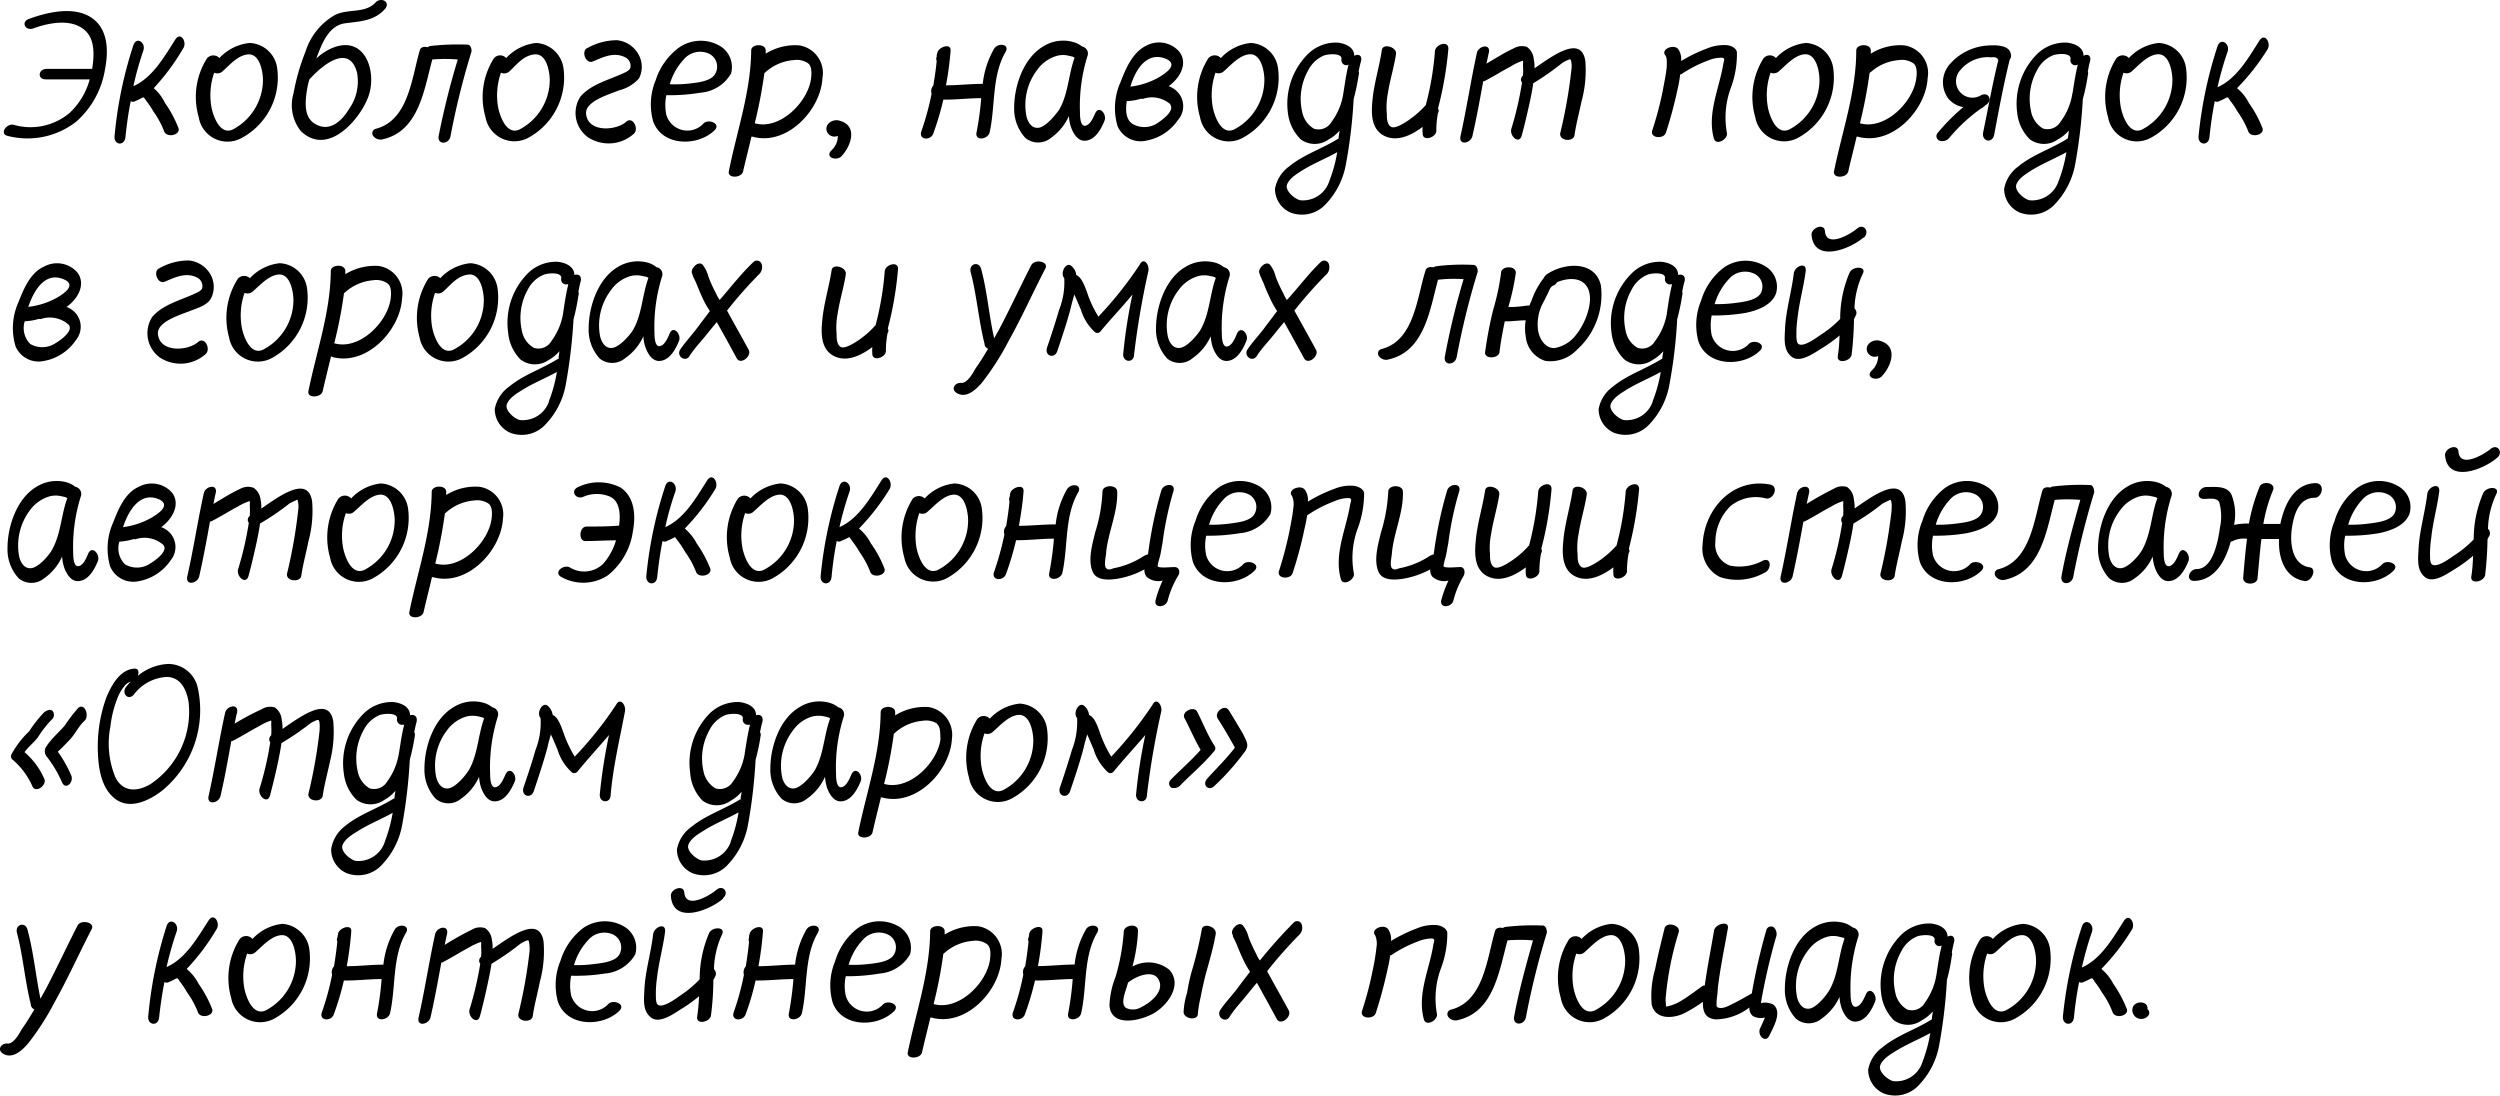<?xml version="1.0" encoding="UTF-8"?> <svg xmlns="http://www.w3.org/2000/svg" viewBox="0 0 210.1 92.07"> <g id="Слой_2" data-name="Слой 2"> <g id="Слой_1-2" data-name="Слой 1"> <path d="M8.83,5.79A7.42,7.42,0,0,1,6.4,10.23,6.66,6.66,0,0,1,.64,11.42c-.72-.17-.09-1.05.48-.94a5.09,5.09,0,0,0,4.74-1A6,6,0,0,0,7.54,6.67c-1.24,0-2.46,0-3.69,0-.74,0-.65-.88.08-.88,1.28,0,2.53,0,3.81,0,.17-1,.26-2.38-.51-3.15-1.1-1.13-3.09-.74-4.41-.26-.68.26-1.1-.53-.39-.79C4.05,1,6.52.4,8,1.73,9.1,2.72,9.1,4.41,8.83,5.79Z"></path> <path d="M12.92,7.41a3.81,3.81,0,0,1,.95,1.25A9.65,9.65,0,0,1,15,10.77c.18.59-1,.85-1.21.26a7.3,7.3,0,0,0-.89-1.65,8.56,8.56,0,0,0-.63-.94,1.38,1.38,0,0,0-.19-.25s0,0,0,0-.06,0-.09,0a4.62,4.62,0,0,1-.63.31.34.34,0,0,1-.37,0c-.21,1-.34,2-.45,3.05-.1.76-1,.64-.91-.13A34.46,34.46,0,0,1,11.21,3.8c.26-.77,1.06-.22.84.44a27.54,27.54,0,0,0-.84,3c1.62-.71,2.62-2.51,3.53-3.93.45-.68,1,.23.66.75A19,19,0,0,1,12.92,7.41Z"></path> <path d="M18.44,4.88A4,4,0,0,1,21,3.61a2.44,2.44,0,0,1,2.3,2.16,5.76,5.76,0,0,1-3,5.83A2.45,2.45,0,0,1,16.7,9.84a6.07,6.07,0,0,1,.69-4.93A.7.7,0,0,1,18.44,4.88ZM18,6.11a5.73,5.73,0,0,0-.21,3c.17.75.71,2.22,1.74,1.79A4.73,4.73,0,0,0,22.1,6.74c0-.68-.25-2.23-1.24-2.17C20,4.63,19.3,5.46,18.7,6A.65.65,0,0,1,18,6.11Z"></path> <path d="M26.78,4.4c-.07.17-.14.35-.2.52a4.45,4.45,0,0,1,1.65-1c2.56-.79,3.44,2.23,2.73,4.19S27.51,13.21,25.27,11a3.48,3.48,0,0,1-.6-3.16,18,18,0,0,1,1-3.49,5.41,5.41,0,0,1,2.41-3.05C29.19.68,30.66,1.19,31.57.2c.49-.49,1.31,0,.75.59-.92,1-2.1,1-3.33,1.17S27.18,3.38,26.78,4.4ZM26,6.68a6.08,6.08,0,0,0-.21.94c-.14.91-.27,2.19.64,2.76,1.21.78,2.27-.17,2.89-1.2A4,4,0,0,0,30,6.08C29.31,3.58,27,5.56,26,6.68Z"></path> <path d="M39.62,4.35a65.12,65.12,0,0,0-1.76,7.1c-.13.69-1.1.75-1,0A65.9,65.9,0,0,1,38.47,5a12.65,12.65,0,0,0-2.14,0c-.69,2.56-1.14,6-4.13,6.7a.78.78,0,0,1-.82-.25.39.39,0,0,1,.17-.62c2.79-.68,3.05-4.32,3.73-6.6.06-.28.39-.34.66-.26a.62.62,0,0,1,.2-.1,20.13,20.13,0,0,1,3.11-.12C39.55,3.72,39.66,4.14,39.62,4.35Z"></path> <path d="M42.54,4.88a4,4,0,0,1,2.52-1.27,2.46,2.46,0,0,1,2.3,2.16,5.76,5.76,0,0,1-3,5.83A2.47,2.47,0,0,1,40.8,9.84a6.07,6.07,0,0,1,.7-4.93A.68.68,0,0,1,42.54,4.88ZM42.1,6.11a5.74,5.74,0,0,0-.22,3c.17.75.71,2.22,1.74,1.79A4.71,4.71,0,0,0,46.2,6.74c0-.68-.25-2.23-1.23-2.17S43.41,5.46,42.81,6A.65.65,0,0,1,42.1,6.11Z"></path> <path d="M53.7,6.59a3.27,3.27,0,0,1-1.67,1c-.72.31-2.82.88-2.78,1.93.11,1.64,2.52,1.48,3.38.71.56-.48,1.08.59.65,1a3.17,3.17,0,0,1-3.86.31,2.52,2.52,0,0,1-.65-3.41c.85-1,2.24-1.37,3.4-1.88.25-.12.68-.25.8-.53a.8.8,0,0,0-.46-.92c-.94-.45-1.81,0-2.7.37-.6.23-1-.93-.43-1.14a5.08,5.08,0,0,1,2.48-.65,2.33,2.33,0,0,1,1.77,1.14A2.12,2.12,0,0,1,53.7,6.59Z"></path> <path d="M61.44,6.17a3.24,3.24,0,0,1-2.58,1.62A15.48,15.48,0,0,1,56,8a4,4,0,0,0,0,1.65,1.84,1.84,0,0,0,3.13.72c.4-.4,1.47,0,.94.56-1.4,1.4-4.43,1.4-5.18-.74a5.28,5.28,0,0,1,.21-3.44A5.49,5.49,0,0,1,57.06,4a3.2,3.2,0,0,1,3.44-.14A2.06,2.06,0,0,1,61.44,6.17ZM59.6,4.52A1.79,1.79,0,0,0,57.46,5a5.12,5.12,0,0,0-1.17,2.08A11.12,11.12,0,0,0,58.11,7c.6-.07,1.68-.2,2-.8A1.21,1.21,0,0,0,59.6,4.52Z"></path> <path d="M69.12,6.56c-.14,2.7-3,5.72-5.86,4.93a.17.17,0,0,0-.11,0c-.23,1-.48,1.94-.7,2.91-.12.57-1.32.62-1.2,0C61.93,11,63.1,7.71,63.13,4.24c0-.57,1.22-.61,1.22,0,0,.1,0,.17,0,.27a4.68,4.68,0,0,1,2.79-.7A2.35,2.35,0,0,1,69.12,6.56ZM67.9,5.31a1.7,1.7,0,0,0-1.19-.26,4,4,0,0,0-2.36,1,.21.21,0,0,1-.11.08,40,40,0,0,1-.81,4.23c2.11.6,4.47-1.78,4.73-3.75C68.21,6.2,68.25,5.57,67.9,5.31Z"></path> <path d="M70.41,11.42a.69.69,0,0,1-.92-.37c-.22-.64.51-1.08,1.06-.91,1.56.41,1,2.11.16,3-.44.42-1.39.08-.85-.49a1.62,1.62,0,0,0,.55-1.17Z"></path> <path d="M84.5,4.38c-1.16,2-.84,4.55-1.33,6.74-.14.61-1.27.76-1.1,0a24.76,24.76,0,0,0,.39-2.87c-1.07,0-2.13.14-3.18.12a24,24,0,0,1-.85,2.86c-.21.6-1.25.55-1-.19a23.73,23.73,0,0,0,.86-3.15.75.75,0,0,1,.15-.71c.11-.69.22-1.38.28-2.08a.34.34,0,0,1,0-.32c0-.11,0-.22.06-.34.07-.48,1.15-.86,1.11-.19a26.88,26.88,0,0,1-.39,2.92c1,0,2-.12,3.09-.12a7.58,7.58,0,0,1,.94-2.93C83.85,3.55,84.91,3.69,84.5,4.38Z"></path> <path d="M92.82,10.15c-.26.65-.75,1.59-1.57,1.67-.62.08-1-.51-1.22-1.07a3.62,3.62,0,0,1-.2-1,4.5,4.5,0,0,1-1.51,1.84,1.69,1.69,0,0,1-2.15,0,3.61,3.61,0,0,1-.94-2.53c0-1.82.77-4.18,2.46-5.17a3.14,3.14,0,0,1,2.6-.33,2,2,0,0,1,.65.35.6.6,0,0,1,.46.77,14.11,14.11,0,0,0-.64,4.74c0,.24,0,1.2.43,1.15s.69-.71.83-1C92.34,8.78,93.05,9.58,92.82,10.15ZM89,9.24c.79-1.34.79-3,1.31-4.39,0,0-.06,0-.09-.07l-.39-.09a1.91,1.91,0,0,0-1,0,3.08,3.08,0,0,0-1.67,1.19,4.87,4.87,0,0,0-.89,3.92c.12.48.43,1,1,.94S88.58,9.81,89,9.24Z"></path> <path d="M99,10.08a4.14,4.14,0,0,1-2.72,1.75,2.11,2.11,0,0,1-2.36-1.23,5.32,5.32,0,0,1,.25-3.7c.43-1.11,1-2.5,2.16-3.06a2.26,2.26,0,0,1,2.8.53c.73,1,0,2.23-.92,2.87a.83.83,0,0,1,.26.12A1.75,1.75,0,0,1,99,10.08Zm-.61-1.29a2.35,2.35,0,0,0-2.28-.5.23.23,0,0,1-.2,0,4.73,4.73,0,0,1-1.22.21c-.09.68-.12,1.5.48,1.91a2,2,0,0,0,2,0C97.5,10.2,98.78,9.35,98.34,8.79ZM95,7.28a6.34,6.34,0,0,0,2.44-.81c.48-.3,1.6-1,.61-1.5C96.4,4.24,95.41,5.86,95,7.28Z"></path> <path d="M102.6,4.88a4,4,0,0,1,2.51-1.27,2.44,2.44,0,0,1,2.3,2.16,5.76,5.76,0,0,1-3,5.83,2.45,2.45,0,0,1-3.56-1.76,6.07,6.07,0,0,1,.69-4.93A.7.7,0,0,1,102.6,4.88Zm-.45,1.23a5.73,5.73,0,0,0-.21,3c.17.75.71,2.22,1.74,1.79a4.73,4.73,0,0,0,2.58-4.17c0-.68-.25-2.23-1.24-2.17-.83.06-1.56.89-2.16,1.42A.65.65,0,0,1,102.15,6.11Z"></path> <path d="M114.37,5.18c-.08.27-.13.54-.19.82a.48.48,0,0,1,0,.33,18.26,18.26,0,0,1-.42,2,41.66,41.66,0,0,1-.65,5.47,6.48,6.48,0,0,1-1.66,3.32,2.71,2.71,0,0,1-3,.74,2.17,2.17,0,0,1-1.3-2,3,3,0,0,1,1.2-1.88c1.22-1,2.73-1.46,4.09-2.31,0,0,0,0,.06-.05,0-.21.06-.43.08-.65a3.09,3.09,0,0,1-.91.74,2,2,0,0,1-2.36,0,3.73,3.73,0,0,1-1.07-2.19,5.91,5.91,0,0,1,1.64-4.94,3.35,3.35,0,0,1,2.51-1c.67.06,1.42.39,1.42,1.11C114.18,4.49,114.51,4.68,114.37,5.18Zm-2.66,10.05a12.08,12.08,0,0,0,.67-2.44c-1,.56-2,.94-3,1.57-.42.27-1,.62-1.21,1.13s.6,1.22,1.1,1.34A2.32,2.32,0,0,0,111.71,15.23Zm1.19-7.42c.13-.79.23-1.59.43-2.38l-.12.05a.43.43,0,0,1-.48-.46c.14-.61-1.12-.48-1.45-.36a2.63,2.63,0,0,0-1.34,1.25,4.89,4.89,0,0,0-.51,3.47,2.11,2.11,0,0,0,1,1.44,1.26,1.26,0,0,0,1.46-.56A5.32,5.32,0,0,0,112.9,7.81Z"></path> <path d="M120.85,9.49a7.41,7.41,0,0,0-.14,1.5c0,.57-1.16.94-1.15.23a2.55,2.55,0,0,1,0-.56c-1,.76-2.24,1.31-3.31.71s-1-2-.91-2.92c.13-1.44.58-2.82.79-4.25.09-.59,1.28-.26,1.19.35-.17,1.11-.51,2.18-.68,3.27a6.17,6.17,0,0,0-.09,1.76c0,.31,0,.85.34,1.07s1.17-.34,1.43-.51a8.13,8.13,0,0,0,1.41-1.21s.06-.07.09-.09a24.63,24.63,0,0,0,.77-4.5c0-.6,1.16-1,1.13-.23a29.8,29.8,0,0,1-.87,5A.34.34,0,0,1,120.85,9.49Z"></path> <path d="M132.92,8.49c-.2.95-.46,1.92-.6,2.88-.09.59-1.3.48-1.2-.17a41.71,41.71,0,0,0,.94-5.34A1.91,1.91,0,0,0,132,5c-.07,0-.16,0-.13,0a3.86,3.86,0,0,0-.54.26A22.16,22.16,0,0,1,128.85,7c-.06.51-.17,1-.26,1.46-.22,1-.45,2-.7,2.92-.2.77-1,.12-.89-.51a28.08,28.08,0,0,0,.91-3.93.42.42,0,0,1,.08-.59,6.62,6.62,0,0,0,0-.89,1.42,1.42,0,0,0,0-.36,4.44,4.44,0,0,0-1,.47c-.77.4-1.49.87-2.26,1.26,0,0,0,0-.08,0-.28,1.54-.56,3.09-.91,4.61-.14.61-1.17.82-1,0,.52-2.33.87-4.69,1.38-7,.14-.6,1.18-.82,1,0-.08.3-.12.61-.2.91.74-.43,1.47-.91,2.28-1.28a1.38,1.38,0,0,1,1.12-.13A1.41,1.41,0,0,1,128.9,5a3,3,0,0,1,.06.74c1.46-1,3.92-2.87,4.27-.62A9.83,9.83,0,0,1,132.92,8.49Z"></path> <path d="M145.46,7.38a7.23,7.23,0,0,0-.34,3.74c.17.56-.89,1.16-1.08.54-.6-2.12.46-4.24.79-6.31.06-.26.17-.46-.11-.5a2.91,2.91,0,0,0-1.19.24,10.64,10.64,0,0,0-2.25,1.16s-.06,0-.08,0A8.82,8.82,0,0,1,141,7.42a36.14,36.14,0,0,1-1,3.74c-.18.55-1.37.47-1.14-.21a28.75,28.75,0,0,0,.88-3.34c.12-.65.26-1.3.33-1.95,0-.31.06-.77-.11-1-.43-.51.71-1,1.08-.53a1.49,1.49,0,0,1,.24,1,13.23,13.23,0,0,1,2.24-1.08,3.63,3.63,0,0,1,1.5-.26c.34,0,.89.19.95.6A8.06,8.06,0,0,1,145.46,7.38Z"></path> <path d="M149.25,4.88a4,4,0,0,1,2.52-1.27,2.46,2.46,0,0,1,2.3,2.16,5.76,5.76,0,0,1-3,5.83,2.46,2.46,0,0,1-3.56-1.76,6.11,6.11,0,0,1,.69-4.93A.69.69,0,0,1,149.25,4.88Zm-.45,1.23a5.73,5.73,0,0,0-.21,3c.17.75.71,2.22,1.74,1.79a4.71,4.71,0,0,0,2.58-4.17c0-.68-.25-2.23-1.24-2.17-.83.06-1.55.89-2.16,1.42A.65.65,0,0,1,148.8,6.11Z"></path> <path d="M162,6.56c-.14,2.7-3,5.72-5.86,4.93a.19.19,0,0,0-.11,0c-.23,1-.48,1.94-.7,2.91-.12.57-1.32.62-1.2,0C154.82,11,156,7.71,156,4.24c0-.57,1.22-.61,1.22,0,0,.1,0,.17,0,.27a4.68,4.68,0,0,1,2.79-.7A2.35,2.35,0,0,1,162,6.56Zm-1.22-1.25a1.7,1.7,0,0,0-1.19-.26,4,4,0,0,0-2.36,1c-.05,0-.09.08-.11.08a40,40,0,0,1-.81,4.23c2.11.6,4.47-1.78,4.73-3.75C161.1,6.2,161.14,5.57,160.79,5.31Z"></path> <path d="M168.9,5c-.52,2.1-.91,4.21-1.31,6.33-.17.77-1.06.55-.93-.19.42-2,.78-4.08,1.28-6.09a.43.43,0,0,1-.09-.23c0,.17,0,.06-.15,0a1.51,1.51,0,0,0-.39,0,2.21,2.21,0,0,0-.57,0,3,3,0,0,0-2,1.08A1.38,1.38,0,0,0,166.49,8c.71-.33,1,.55.33.86h0s0,0,0,0,0,.07-.09.09a.51.51,0,0,1-.22.15,14.17,14.17,0,0,0-2.67,2.46.77.77,0,0,1-.83.27.42.42,0,0,1-.21-.61A17,17,0,0,1,165,9a2.05,2.05,0,0,1-1.28-.74,2.3,2.3,0,0,1,.2-2.93A4.6,4.6,0,0,1,167,3.83c.65-.05,1.92-.09,2,.77A.46.46,0,0,1,168.9,5Z"></path> <path d="M175.64,5.18c-.08.27-.12.54-.18.82a.49.49,0,0,1,0,.33,16.11,16.11,0,0,1-.42,2,43.42,43.42,0,0,1-.64,5.47,6.57,6.57,0,0,1-1.67,3.32,2.71,2.71,0,0,1-3,.74,2.17,2.17,0,0,1-1.3-2,3,3,0,0,1,1.2-1.88c1.22-1,2.74-1.46,4.09-2.31,0,0,0,0,.06-.05a4.62,4.62,0,0,0,.08-.65,3,3,0,0,1-.91.74,2,2,0,0,1-2.36,0,3.66,3.66,0,0,1-1.06-2.19,5.91,5.91,0,0,1,1.63-4.94,3.37,3.37,0,0,1,2.52-1c.66.06,1.42.39,1.42,1.11C175.46,4.49,175.78,4.68,175.64,5.18ZM173,15.23a12.05,12.05,0,0,0,.66-2.44c-1,.56-2,.94-3,1.57-.42.27-1,.62-1.2,1.13s.6,1.22,1.09,1.34A2.34,2.34,0,0,0,173,15.23Zm1.18-7.42c.13-.79.24-1.59.44-2.38a.69.69,0,0,0-.13.05A.42.42,0,0,1,174,5c.13-.61-1.13-.48-1.45-.36a2.61,2.61,0,0,0-1.35,1.25,4.94,4.94,0,0,0-.51,3.47,2.14,2.14,0,0,0,1,1.44,1.27,1.27,0,0,0,1.47-.56A5.3,5.3,0,0,0,174.17,7.81Z"></path> <path d="M178.91,4.88a4,4,0,0,1,2.51-1.27,2.44,2.44,0,0,1,2.3,2.16,5.76,5.76,0,0,1-3,5.83,2.45,2.45,0,0,1-3.56-1.76,6.07,6.07,0,0,1,.69-4.93A.7.7,0,0,1,178.91,4.88Zm-.45,1.23a5.73,5.73,0,0,0-.21,3c.17.75.71,2.22,1.74,1.79a4.73,4.73,0,0,0,2.58-4.17c0-.68-.25-2.23-1.24-2.17-.83.06-1.56.89-2.16,1.42A.65.65,0,0,1,178.46,6.11Z"></path> <path d="M188,7.41a3.85,3.85,0,0,1,1,1.25,9.6,9.6,0,0,1,1.14,2.11c.19.59-1,.85-1.2.26a7.33,7.33,0,0,0-.9-1.65,7.34,7.34,0,0,0-.63-.94,1.3,1.3,0,0,0-.18-.25s0,0,0,0-.07,0-.1,0a4.11,4.11,0,0,1-.63.31.34.34,0,0,1-.37,0c-.2,1-.34,2-.45,3.05-.09.76-1,.64-.91-.13a35,35,0,0,1,1.59-7.53c.26-.77,1.07-.22.85.44a27.61,27.61,0,0,0-.85,3c1.62-.71,2.62-2.51,3.53-3.93.45-.68,1,.23.67.75A18.58,18.58,0,0,1,188,7.41Z"></path> <path d="M6.38,28.58a4.11,4.11,0,0,1-2.71,1.76,2.1,2.1,0,0,1-2.36-1.23,5.29,5.29,0,0,1,.24-3.71c.43-1.11,1-2.49,2.16-3a2.27,2.27,0,0,1,2.81.52c.72,1,0,2.24-.93,2.87a1.29,1.29,0,0,1,.27.13A1.75,1.75,0,0,1,6.38,28.58Zm-.6-1.28a2.36,2.36,0,0,0-2.28-.51.26.26,0,0,1-.21,0A4.68,4.68,0,0,1,2.08,27a1.88,1.88,0,0,0,.47,1.91,2,2,0,0,0,2,0C4.93,28.7,6.21,27.86,5.78,27.3Zm-3.4-1.51A6.47,6.47,0,0,0,4.82,25c.48-.29,1.61-1,.62-1.49C3.83,22.75,2.85,24.37,2.38,25.79Z"></path> <path d="M17.72,25.1c-.34.57-1.1.78-1.67,1-.73.31-2.82.88-2.78,1.93.11,1.63,2.52,1.48,3.38.71.56-.48,1.08.58.65,1a3.17,3.17,0,0,1-3.86.31,2.52,2.52,0,0,1-.65-3.41c.85-1,2.24-1.37,3.4-1.88.25-.13.68-.25.8-.53a.8.8,0,0,0-.46-.92c-.94-.45-1.81,0-2.7.37-.6.23-1-.93-.43-1.14a5,5,0,0,1,2.48-.65A2.35,2.35,0,0,1,17.65,23,2.12,2.12,0,0,1,17.72,25.1Z"></path> <path d="M21,23.38a4,4,0,0,1,2.51-1.26,2.43,2.43,0,0,1,2.3,2.16,5.77,5.77,0,0,1-3,5.83,2.46,2.46,0,0,1-3.56-1.76A6.1,6.1,0,0,1,20,23.41.71.71,0,0,1,21,23.38Zm-.45,1.24a5.73,5.73,0,0,0-.21,3c.17.75.71,2.22,1.74,1.78a4.7,4.7,0,0,0,2.58-4.16c0-.68-.25-2.24-1.24-2.17-.83.06-1.56.89-2.16,1.41A.65.65,0,0,1,20.58,24.62Z"></path> <path d="M33.79,25.06c-.14,2.7-3,5.73-5.87,4.94a.16.16,0,0,0-.1-.05c-.24,1-.48,1.95-.7,2.92-.12.57-1.33.62-1.2,0,.68-3.35,1.85-6.62,1.88-10.09,0-.57,1.22-.62,1.22,0,0,.09,0,.17,0,.26a4.79,4.79,0,0,1,2.8-.69A2.34,2.34,0,0,1,33.79,25.06Zm-1.22-1.24a1.66,1.66,0,0,0-1.19-.27,4,4,0,0,0-2.36,1c-.05.05-.09.08-.11.08a37,37,0,0,1-.82,4.22c2.12.61,4.48-1.77,4.74-3.74C32.88,24.71,32.92,24.08,32.57,23.82Z"></path> <path d="M37,23.38a4,4,0,0,1,2.52-1.26,2.45,2.45,0,0,1,2.3,2.16,5.78,5.78,0,0,1-3,5.83,2.46,2.46,0,0,1-3.56-1.76A6.13,6.13,0,0,1,36,23.41.71.71,0,0,1,37,23.38Zm-.44,1.24a5.73,5.73,0,0,0-.22,3c.17.75.71,2.22,1.74,1.78a4.68,4.68,0,0,0,2.58-4.16c0-.68-.25-2.24-1.23-2.17s-1.56.89-2.16,1.41A.66.66,0,0,1,36.58,24.62Z"></path> <path d="M48.79,23.69c-.08.26-.12.54-.18.82a.47.47,0,0,1,0,.32,17.17,17.17,0,0,1-.41,2,45.29,45.29,0,0,1-.65,5.48,6.49,6.49,0,0,1-1.67,3.32,2.71,2.71,0,0,1-3,.74,2.17,2.17,0,0,1-1.3-2,3,3,0,0,1,1.21-1.88c1.21-1,2.73-1.47,4.08-2.32,0,0,0,0,.07,0,0-.22.06-.43.07-.65a3.29,3.29,0,0,1-.91.74,2,2,0,0,1-2.36-.05A3.69,3.69,0,0,1,42.7,27.9,5.89,5.89,0,0,1,44.33,23a3.37,3.37,0,0,1,2.52-1c.66.06,1.42.39,1.42,1.11C48.61,23,48.93,23.18,48.79,23.69Zm-2.65,10a12,12,0,0,0,.66-2.43c-1,.55-2,.94-3,1.57-.42.26-1,.62-1.2,1.13s.6,1.22,1.09,1.34A2.33,2.33,0,0,0,46.14,33.73Zm1.19-7.42c.12-.78.23-1.58.43-2.37a.24.24,0,0,0-.13,0,.42.42,0,0,1-.47-.47c.14-.6-1.13-.48-1.45-.35a2.61,2.61,0,0,0-1.35,1.25,4.88,4.88,0,0,0-.5,3.47,2.08,2.08,0,0,0,1,1.43,1.25,1.25,0,0,0,1.47-.55A5.46,5.46,0,0,0,47.33,26.31Z"></path> <path d="M57.06,28.66c-.26.65-.76,1.59-1.57,1.67-.62.07-1-.51-1.22-1.07a3.37,3.37,0,0,1-.2-1,4.42,4.42,0,0,1-1.52,1.83,1.68,1.68,0,0,1-2.14.05,3.57,3.57,0,0,1-.94-2.53c0-1.82.77-4.18,2.45-5.17a3.2,3.2,0,0,1,2.61-.34,2.12,2.12,0,0,1,.65.36.59.59,0,0,1,.46.77A14.09,14.09,0,0,0,55,27.93c0,.25,0,1.21.43,1.16s.7-.71.84-1.05C56.58,27.29,57.29,28.09,57.06,28.66Zm-3.87-.91c.78-1.34.78-3,1.31-4.4,0,0-.06,0-.09-.06A3.56,3.56,0,0,0,54,23.2a2,2,0,0,0-1,0,3,3,0,0,0-1.66,1.19,4.9,4.9,0,0,0-.9,3.91c.13.48.43,1,1,.94S52.82,28.32,53.19,27.75Z"></path> <path d="M63.84,23a36.57,36.57,0,0,0-2.74,3.1c.6,1.11,1.22,2.19,1.82,3.3.28.52-.67,1.3-1,.72-.54-1-1.12-2.05-1.68-3.05-.34.4-.65.79-1,1.22s-.94,1.06-1.29,1.63-1.16,0-.77-.57,1-1.23,1.48-1.88c.34-.46.68-.89,1-1.33a7.92,7.92,0,0,1-.42-.69c-.22-.43-.42-.89-.6-1.34-.1-.25-.19-.46-.3-.68s-.13-.26-.12-.29-.14-.22-.06-.45h0c.11-.32.59-.76.9-.43a2.8,2.8,0,0,1,.48,1,11.74,11.74,0,0,0,.63,1.39,3.36,3.36,0,0,0,.31.56c.94-1.08,1.83-2.24,2.88-3.23a.42.42,0,0,1,.64.19A.83.83,0,0,1,63.84,23Z"></path> <path d="M74.59,28a8,8,0,0,0-.14,1.49c0,.57-1.15.94-1.14.23a3.32,3.32,0,0,1,0-.55c-1,.75-2.23,1.31-3.3.71s-1-2-.91-2.92c.13-1.45.57-2.82.79-4.26.09-.58,1.28-.26,1.19.36-.17,1.11-.51,2.17-.68,3.27a6.17,6.17,0,0,0-.09,1.76c0,.31,0,.85.33,1.06s1.18-.34,1.44-.51a7.65,7.65,0,0,0,1.4-1.2.17.17,0,0,1,.1-.09,25.47,25.47,0,0,0,.77-4.51c0-.6,1.15-.95,1.12-.23a28.92,28.92,0,0,1-.86,5A.33.33,0,0,1,74.59,28Z"></path> <path d="M87.86,22.55c-1.07,2.07-2,4.15-3.13,6.17a22.19,22.19,0,0,1-2.2,3.43c-.47.55-1.29,1.37-2.11.89-.57-.35-.14-.91.36-.86s1-.84,1.2-1.21c.39-.54.72-1.09,1.06-1.66a.46.46,0,0,1-.3-.42c-.5-2-.64-4-1.16-6-.2-.71.69-1,.88-.27.51,1.89.65,3.88,1.09,5.81l.43-.77c.93-1.77,1.78-3.61,2.69-5.38C87,21.72,88.15,22,87.86,22.55Z"></path> <path d="M96.51,22.78a69.16,69.16,0,0,0-1.2,7c0,.77-1,.7-.91-.08a43.87,43.87,0,0,1,.77-4.95c-.85,1.05-1.78,2-2.66,3.07a.34.34,0,0,1-.54.05,4.2,4.2,0,0,1-1.14-1.87c-.18-.41-.34-.8-.52-1.2a.24.24,0,0,1,0-.12c-.12.43-.25.84-.31,1.15-.32,1.22-.72,2.42-1.14,3.66-.23.72-1.11.43-.86-.3.34-1,.69-2.06,1-3.13a6.26,6.26,0,0,0,.44-2.68c-.39-.43.17-1.47.63-1a1.11,1.11,0,0,1,.38.74c.48.17.78,1.12.92,1.49a9.45,9.45,0,0,0,.94,2,31.87,31.87,0,0,0,3.48-4.38C96.11,21.58,96.62,22.24,96.51,22.78Z"></path> <path d="M104.74,28.66c-.26.65-.75,1.59-1.57,1.67-.62.07-1-.51-1.22-1.07a3.69,3.69,0,0,1-.2-1,4.47,4.47,0,0,1-1.51,1.83,1.68,1.68,0,0,1-2.14.05,3.62,3.62,0,0,1-.95-2.53c0-1.82.78-4.18,2.46-5.17a3.18,3.18,0,0,1,2.6-.34,2,2,0,0,1,.65.36.6.6,0,0,1,.47.77,14.09,14.09,0,0,0-.65,4.73c0,.25,0,1.21.43,1.16s.69-.71.83-1.05C104.27,27.29,105,28.09,104.74,28.66Zm-3.87-.91c.79-1.34.79-3,1.31-4.4,0,0-.06,0-.09-.06a3.42,3.42,0,0,0-.38-.09,2,2,0,0,0-1,0,3.08,3.08,0,0,0-1.67,1.19,4.86,4.86,0,0,0-.89,3.91c.12.48.43,1,1,.94S100.5,28.32,100.87,27.75Z"></path> <path d="M111.53,23a36.69,36.69,0,0,0-2.75,3.1c.61,1.11,1.22,2.19,1.82,3.3.28.52-.66,1.3-1,.72-.54-1-1.13-2.05-1.68-3.05-.34.4-.65.79-1,1.22s-.94,1.06-1.3,1.63-1.15,0-.77-.57,1-1.23,1.48-1.88c.34-.46.68-.89,1-1.33a7.84,7.84,0,0,1-.41-.69c-.22-.43-.42-.89-.61-1.34a6,6,0,0,0-.29-.68c0-.08-.14-.26-.12-.29s-.14-.22-.06-.45h0c.11-.32.59-.76.9-.43a2.62,2.62,0,0,1,.47,1,11.78,11.78,0,0,0,.64,1.39,3.32,3.32,0,0,0,.3.56c1-1.08,1.84-2.24,2.89-3.23a.41.41,0,0,1,.63.19A.85.85,0,0,1,111.53,23Z"></path> <path d="M124.18,22.86A65.53,65.53,0,0,0,122.42,30c-.13.7-1.1.76-1,0A62.57,62.57,0,0,1,123,23.46a11.78,11.78,0,0,0-2.15.05c-.69,2.56-1.14,6-4.13,6.69a.74.74,0,0,1-.82-.25.38.38,0,0,1,.17-.61c2.79-.68,3-4.32,3.73-6.6.06-.28.39-.34.67-.27a.61.61,0,0,1,.2-.09,17.76,17.76,0,0,1,3.1-.12C124.11,22.23,124.22,22.64,124.18,22.86Z"></path> <path d="M132.52,29.4a3.08,3.08,0,0,1-2.65.93,2.38,2.38,0,0,1-1.65-2.09,3.89,3.89,0,0,1,0-1.32c-.51,0-1,.07-1.5.09a.9.9,0,0,0-.26,0c-.17.83-.34,1.7-.44,2.58-.08.57-1.29.61-1.21,0a33.72,33.72,0,0,1,.67-3.53,20.32,20.32,0,0,0,.67-3.13c0-.59,1.25-.65,1.24,0a20,20,0,0,1-.63,2.87.71.71,0,0,1,.21,0c.48,0,.94-.06,1.39-.12h.17l.22-.52a6.34,6.34,0,0,1,1-1.81.75.75,0,0,1,.33-.35c1.42-.93,4-1.11,4.46,1A6.22,6.22,0,0,1,132.52,29.4Zm1-5c-.43-1.16-1.72-1.08-2.67-.68a.63.63,0,0,1-.33.29c-.23.09-.33.42-.43.63s-.35.7-.51,1a3.87,3.87,0,0,0-.31,2.2c.13.65.59,1.45,1.38,1.41a2.88,2.88,0,0,0,1.8-1.11C133.17,27.27,133.91,25.51,133.51,24.39Z"></path> <path d="M141.56,23.69c-.08.26-.13.54-.19.82a.46.46,0,0,1,0,.32,17.28,17.28,0,0,1-.42,2,41.61,41.61,0,0,1-.65,5.48,6.48,6.48,0,0,1-1.66,3.32,2.73,2.73,0,0,1-3,.74,2.16,2.16,0,0,1-1.29-2,3,3,0,0,1,1.2-1.88c1.22-1,2.73-1.47,4.09-2.32,0,0,.05,0,.06,0,0-.22.06-.43.08-.65a3.44,3.44,0,0,1-.91.74,2,2,0,0,1-2.36-.05,3.7,3.7,0,0,1-1.07-2.19A5.89,5.89,0,0,1,137.1,23a3.35,3.35,0,0,1,2.51-1c.67.06,1.42.39,1.42,1.11C141.37,23,141.7,23.18,141.56,23.69Zm-2.66,10a12,12,0,0,0,.67-2.43c-1,.55-2,.94-3,1.57-.41.26-1,.62-1.2,1.13s.6,1.22,1.1,1.34A2.31,2.31,0,0,0,138.9,33.73Zm1.19-7.42c.12-.78.23-1.58.43-2.37a.24.24,0,0,0-.12,0,.43.43,0,0,1-.48-.47c.14-.6-1.12-.48-1.45-.35a2.63,2.63,0,0,0-1.34,1.25,4.83,4.83,0,0,0-.51,3.47,2.06,2.06,0,0,0,1,1.43,1.24,1.24,0,0,0,1.46-.55A5.36,5.36,0,0,0,140.09,26.31Z"></path> <path d="M149.25,24.68c-.38,1-1.59,1.42-2.57,1.62a15.66,15.66,0,0,1-2.83.21,4.22,4.22,0,0,0,0,1.66,1.85,1.85,0,0,0,3.14.72c.4-.4,1.46,0,.94.56-1.41,1.4-4.43,1.4-5.19-.75a5.26,5.26,0,0,1,.22-3.43,5.41,5.41,0,0,1,1.91-2.78,3.18,3.18,0,0,1,3.44-.14A2,2,0,0,1,149.25,24.68ZM147.42,23a1.8,1.8,0,0,0-2.15.48,5.17,5.17,0,0,0-1.17,2.08,12.19,12.19,0,0,0,1.82-.11c.6-.08,1.68-.2,2.05-.8A1.19,1.19,0,0,0,147.42,23Z"></path> <path d="M156.55,23a7.32,7.32,0,0,0-.7,2.92.5.5,0,0,1,.06.68c0,.06-.06.14-.1.21a28.47,28.47,0,0,1-.2,3c-.1.57-1.27.81-1.16.1s.12-1.14.15-1.72a12,12,0,0,1-1.46,1.06c-.59.35-1.84,1.3-2.56.74s-.6-1.51-.57-2.27c.06-1.6.55-3.14.74-4.75.09-.63,1.11-1,1-.17-.17,1.31-.54,2.59-.68,3.89a9.05,9.05,0,0,0-.1,1.48c0,.18,0,.57.14.71.39.38,1.59-.53,1.9-.74a8.81,8.81,0,0,0,1.64-1.34,9.77,9.77,0,0,1,.8-3.91C155.73,22.35,156.89,22.35,156.55,23Zm.07-3.05c-1.15,1-4.19,2.19-4.38-.23,0-.59,1.08-1,1.13-.28.12,1.42,2.14.25,2.7-.23S157.18,19.48,156.62,20Z"></path> <path d="M157.84,29.92a.68.68,0,0,1-.92-.37c-.22-.63.51-1.08,1.06-.91,1.56.42,1,2.12.15,3-.43.42-1.38.08-.84-.49a1.68,1.68,0,0,0,.55-1.18Z"></path> <path d="M8.22,47.17c-.27.65-.76,1.59-1.58,1.66-.61.08-1-.51-1.22-1.06a3.69,3.69,0,0,1-.2-1,4.4,4.4,0,0,1-1.51,1.83,1.68,1.68,0,0,1-2.14,0,3.58,3.58,0,0,1-.94-2.53c0-1.82.77-4.18,2.45-5.17a3.2,3.2,0,0,1,2.61-.34,2.27,2.27,0,0,1,.64.35.61.61,0,0,1,.47.78,14.09,14.09,0,0,0-.65,4.73c0,.25,0,1.21.43,1.16s.69-.71.83-1.05C7.74,45.79,8.45,46.6,8.22,47.17Zm-3.88-.91c.79-1.35.79-3,1.32-4.4,0,0-.07,0-.1-.06a3.42,3.42,0,0,0-.38-.09,2,2,0,0,0-1,0,3.11,3.11,0,0,0-1.67,1.18,4.92,4.92,0,0,0-.89,3.92c.12.48.43,1,1,.94S4,46.83,4.34,46.26Z"></path> <path d="M14.34,47.09a4.13,4.13,0,0,1-2.72,1.76,2.11,2.11,0,0,1-2.36-1.24,5.33,5.33,0,0,1,.25-3.7c.43-1.11,1-2.5,2.16-3a2.27,2.27,0,0,1,2.81.52c.72,1-.05,2.24-.93,2.87a1.14,1.14,0,0,1,.26.12A1.75,1.75,0,0,1,14.34,47.09Zm-.6-1.28a2.37,2.37,0,0,0-2.29-.51.23.23,0,0,1-.2,0,5.13,5.13,0,0,1-1.22.22,1.9,1.9,0,0,0,.48,1.91,2,2,0,0,0,2,0C12.89,47.21,14.17,46.37,13.74,45.81Zm-3.4-1.51a6.47,6.47,0,0,0,2.44-.82c.48-.29,1.6-1,.62-1.5C11.79,41.26,10.81,42.88,10.34,44.3Z"></path> <path d="M25.92,45.5c-.2,1-.46,1.93-.6,2.89-.09.58-1.3.47-1.2-.17a42,42,0,0,0,.94-5.34A2,2,0,0,0,25,42c-.07,0-.16.05-.13.05a5.44,5.44,0,0,0-.54.26A20.87,20.87,0,0,1,21.85,44c-.06.51-.17,1-.26,1.47-.22,1-.45,2-.7,2.92-.2.77-1,.12-.89-.51a28.22,28.22,0,0,0,.91-3.94.41.41,0,0,1,.08-.58,6.82,6.82,0,0,0,0-.9,1.38,1.38,0,0,0,0-.35,4.41,4.41,0,0,0-1,.46c-.77.4-1.49.88-2.27,1.26,0,0,0,0-.07,0-.28,1.54-.56,3.08-.91,4.61-.14.6-1.17.82-1,0,.53-2.33.88-4.69,1.39-7,.14-.6,1.18-.81,1,0-.08.29-.12.6-.2.91.74-.43,1.47-.91,2.28-1.28A1.33,1.33,0,0,1,21.32,41,1.39,1.39,0,0,1,21.9,42a3,3,0,0,1,.06.74c1.46-1,3.92-2.86,4.27-.61A9.78,9.78,0,0,1,25.92,45.5Z"></path> <path d="M29.51,41.89A4,4,0,0,1,32,40.63a2.44,2.44,0,0,1,2.3,2.16,5.78,5.78,0,0,1-3,5.83,2.46,2.46,0,0,1-3.56-1.76,6.13,6.13,0,0,1,.69-4.94A.7.7,0,0,1,29.51,41.89Zm-.44,1.23a5.64,5.64,0,0,0-.22,3c.17.76.71,2.22,1.74,1.79a4.69,4.69,0,0,0,2.58-4.16c0-.68-.25-2.24-1.24-2.18-.83.06-1.55.9-2.16,1.42A.62.62,0,0,1,29.07,43.12Z"></path> <path d="M42.27,43.57c-.14,2.7-3,5.73-5.86,4.94a.18.18,0,0,0-.11,0c-.23,1-.48,1.95-.7,2.92-.12.57-1.32.62-1.2,0,.68-3.35,1.85-6.62,1.88-10.09,0-.57,1.22-.62,1.22,0,0,.09,0,.17,0,.26a4.6,4.6,0,0,1,2.79-.69A2.34,2.34,0,0,1,42.27,43.57Zm-1.22-1.25a1.7,1.7,0,0,0-1.19-.26,4,4,0,0,0-2.36,1,.24.24,0,0,1-.11.07,39.48,39.48,0,0,1-.81,4.23c2.11.6,4.47-1.77,4.73-3.75C41.36,43.22,41.4,42.58,41.05,42.32Z"></path> <path d="M53.19,44.64a5.74,5.74,0,0,1-2.13,3.73,3.77,3.77,0,0,1-3.94.09c-.61-.41.3-1.08.81-.75a2.28,2.28,0,0,0,2.79-.36,5.28,5.28,0,0,0,1.05-1.94c-.87,0-1.7.06-2.58.06-.6,0-.52-1.22.11-1.22.91,0,1.82,0,2.73-.08.11-.83.11-2-.74-2.42a2.85,2.85,0,0,0-2.27,0c-.62.28-1.14-.51-.43-.82a4,4,0,0,1,3.59.06C53.36,41.81,53.43,43.36,53.19,44.64Z"></path> <path d="M57.55,44.42a4.11,4.11,0,0,1,1,1.25,10.29,10.29,0,0,1,1.14,2.11c.18.59-1,.85-1.2.27a7.33,7.33,0,0,0-.9-1.65,7.45,7.45,0,0,0-.63-.95,1.8,1.8,0,0,0-.19-.24s0,0,0-.05h-.09a6.19,6.19,0,0,1-.63.3.32.32,0,0,1-.37,0c-.2,1-.34,2-.45,3.06-.09.75-1,.63-.91-.14a34.46,34.46,0,0,1,1.59-7.53c.26-.77,1.06-.21.85.45a25,25,0,0,0-.85,3c1.62-.71,2.62-2.52,3.53-3.94.45-.68,1,.23.66.76A18.46,18.46,0,0,1,57.55,44.42Z"></path> <path d="M63.07,41.89a4,4,0,0,1,2.52-1.26,2.44,2.44,0,0,1,2.3,2.16,5.78,5.78,0,0,1-3,5.83,2.46,2.46,0,0,1-3.56-1.76A6.13,6.13,0,0,1,62,41.92.7.7,0,0,1,63.07,41.89Zm-.45,1.23a5.74,5.74,0,0,0-.21,3c.17.76.71,2.22,1.74,1.79a4.69,4.69,0,0,0,2.58-4.16c0-.68-.25-2.24-1.24-2.18-.83.06-1.55.9-2.16,1.42A.63.63,0,0,1,62.62,43.12Z"></path> <path d="M72.19,44.42a3.92,3.92,0,0,1,1,1.25,9.41,9.41,0,0,1,1.14,2.11c.19.59-1,.85-1.2.27a7.3,7.3,0,0,0-.89-1.65,7.52,7.52,0,0,0-.64-.95,1.15,1.15,0,0,0-.18-.24s0,0,0-.05h-.09a6.39,6.39,0,0,1-.64.3.33.33,0,0,1-.37,0c-.2,1-.34,2-.44,3.06-.1.75-1,.63-.91-.14a35,35,0,0,1,1.58-7.53c.27-.77,1.07-.21.85.45a27,27,0,0,0-.85,3c1.62-.71,2.63-2.52,3.54-3.94.44-.68,1,.23.66.76A18.94,18.94,0,0,1,72.19,44.42Z"></path> <path d="M77.71,41.89a3.94,3.94,0,0,1,2.51-1.26,2.42,2.42,0,0,1,2.3,2.16,5.77,5.77,0,0,1-3,5.83A2.47,2.47,0,0,1,76,46.86a6.13,6.13,0,0,1,.7-4.94A.7.7,0,0,1,77.71,41.89Zm-.45,1.23a5.85,5.85,0,0,0-.22,3c.17.76.71,2.22,1.75,1.79a4.68,4.68,0,0,0,2.57-4.16c0-.68-.24-2.24-1.23-2.18-.83.06-1.56.9-2.16,1.42A.63.63,0,0,1,77.26,43.12Z"></path> <path d="M90.6,41.4c-1.15,2-.83,4.55-1.32,6.74-.14.6-1.27.75-1.1,0a24.47,24.47,0,0,0,.39-2.87c-1.07,0-2.13.14-3.18.13a23.88,23.88,0,0,1-.85,2.85c-.22.6-1.25.56-1-.18a24.2,24.2,0,0,0,.87-3.15.72.72,0,0,1,.15-.71c.11-.7.22-1.39.28-2.08a.39.39,0,0,1,0-.33,3,3,0,0,0,.06-.34c.08-.47,1.16-.86,1.12-.18-.07,1-.22,1.94-.39,2.91,1,0,2-.12,3.09-.12a7.47,7.47,0,0,1,.94-2.93C90,40.56,91,40.7,90.6,41.4Z"></path> <path d="M99,48.4a7.85,7.85,0,0,0-.87,2.08c-.17.6-1.23.67-1-.1a9.65,9.65,0,0,1,.58-1.59,1.47,1.47,0,0,1-1.36-.33.88.88,0,0,1-.17-.61,7.21,7.21,0,0,1-2.42.81c-.65.08-1.63.13-1.94-.63-.42-1,0-2.37.23-3.33a12.9,12.9,0,0,0,.6-3.38c0-.6,1.24-.62,1.24,0,.06,1.73-.76,3.39-.93,5.11,0,.29-.22,1.08,0,1.32s.56,0,.66,0a7,7,0,0,0,2.47-1,1.19,1.19,0,0,1,.39-.16,34.52,34.52,0,0,1,1.12-5.38c.2-.6,1.27-.65,1,.12a28.26,28.26,0,0,0-.91,4.35c-.08.36-.12.77-.22,1.13s-.16.51-.18.75,1.26.07,1.48.1C99.15,47.71,99.18,48.15,99,48.4Z"></path> <path d="M106.77,43.19a3.27,3.27,0,0,1-2.58,1.62,15.62,15.62,0,0,1-2.82.21,3.83,3.83,0,0,0,0,1.65,1.84,1.84,0,0,0,3.13.73c.4-.4,1.46,0,.94.55-1.41,1.41-4.43,1.41-5.19-.74a5.35,5.35,0,0,1,.22-3.44A5.49,5.49,0,0,1,102.38,41a3.18,3.18,0,0,1,3.44-.14A2.06,2.06,0,0,1,106.77,43.19Zm-1.84-1.65a1.78,1.78,0,0,0-2.14.47,5.11,5.11,0,0,0-1.18,2.09,12.19,12.19,0,0,0,1.82-.11c.6-.08,1.68-.2,2-.8A1.19,1.19,0,0,0,104.93,41.54Z"></path> <path d="M114.11,44.39a7.16,7.16,0,0,0-.34,3.75c.17.55-.9,1.16-1.08.54-.61-2.13.46-4.24.78-6.31.07-.26.17-.46-.1-.51a2.77,2.77,0,0,0-1.19.25,10.6,10.6,0,0,0-2.25,1.15l-.08.05a11.26,11.26,0,0,1-.22,1.13,33,33,0,0,1-1,3.73c-.18.56-1.37.48-1.14-.2a31.7,31.7,0,0,0,.88-3.35c.12-.65.26-1.29.32-1.94a1.7,1.7,0,0,0-.11-1c-.43-.51.71-1,1.08-.52a1.42,1.42,0,0,1,.25,1,12.19,12.19,0,0,1,2.24-1.08,3.43,3.43,0,0,1,1.49-.26c.34,0,.9.18,1,.6A8.44,8.44,0,0,1,114.11,44.39Z"></path> <path d="M123,48.4a7.82,7.82,0,0,0-.86,2.08c-.17.6-1.23.67-1-.1a9.67,9.67,0,0,1,.59-1.59,1.47,1.47,0,0,1-1.36-.33.84.84,0,0,1-.17-.61,7.36,7.36,0,0,1-2.42.81c-.65.08-1.64.13-1.94-.63-.42-1,0-2.37.23-3.33a13.78,13.78,0,0,0,.6-3.38c0-.6,1.23-.62,1.23,0,.06,1.73-.75,3.39-.92,5.11,0,.29-.22,1.08,0,1.32s.55,0,.66,0a7,7,0,0,0,2.47-1,1.14,1.14,0,0,1,.38-.16,34.55,34.55,0,0,1,1.13-5.38c.2-.6,1.26-.65,1,.12a27.13,27.13,0,0,0-.91,4.35c-.08.36-.13.77-.22,1.13a6.8,6.8,0,0,0-.18.75c0,.24,1.26.07,1.48.1C123.11,47.71,123.14,48.15,123,48.4Z"></path> <path d="M129.51,46.5a8.2,8.2,0,0,0-.14,1.5c0,.57-1.15.94-1.14.23a3.32,3.32,0,0,1,0-.55c-1,.75-2.23,1.31-3.3.71s-1-2-.91-2.92c.12-1.45.57-2.82.79-4.26.09-.58,1.28-.26,1.19.36-.17,1.11-.51,2.17-.68,3.27a6.15,6.15,0,0,0-.1,1.76c0,.31,0,.84.34,1.06s1.18-.34,1.44-.51a7.65,7.65,0,0,0,1.4-1.2.15.15,0,0,1,.1-.09,25.62,25.62,0,0,0,.77-4.51c0-.6,1.15-1,1.12-.23a28.92,28.92,0,0,1-.86,5A.35.35,0,0,1,129.51,46.5Z"></path> <path d="M136.87,46.5a8.2,8.2,0,0,0-.14,1.5c0,.57-1.16.94-1.14.23a3.32,3.32,0,0,1,0-.55c-1,.75-2.24,1.31-3.3.71s-1-2-.91-2.92c.12-1.45.57-2.82.78-4.26.1-.58,1.29-.26,1.19.36-.17,1.11-.51,2.17-.68,3.27a6.15,6.15,0,0,0-.09,1.76c0,.31,0,.84.34,1.06s1.17-.34,1.44-.51a8.38,8.38,0,0,0,1.4-1.2.13.13,0,0,1,.09-.09,24.73,24.73,0,0,0,.77-4.51c0-.6,1.16-1,1.13-.23a30.94,30.94,0,0,1-.86,5A.35.35,0,0,1,136.87,46.5Z"></path> <path d="M148.42,41.89a3.36,3.36,0,0,0-3,.65,4.25,4.25,0,0,0-1.26,3,1.87,1.87,0,0,0,1.25,2,4.17,4.17,0,0,0,2.74-.42c.74-.34.74.76.16,1a4.69,4.69,0,0,1-3.75.38,2.67,2.67,0,0,1-1.47-2.76c.14-3,2.58-5.67,5.76-5C149.5,41,149,42,148.42,41.89Z"></path> <path d="M159.83,45.5c-.2,1-.46,1.93-.6,2.89-.09.58-1.29.47-1.2-.17a42,42,0,0,0,.94-5.34c0-.22.05-.68-.09-.87-.06,0-.16.05-.13.05a5.44,5.44,0,0,0-.54.26A20.07,20.07,0,0,1,155.76,44c-.06.51-.17,1-.26,1.47-.22,1-.45,2-.7,2.92-.2.77-1,.12-.89-.51a26.87,26.87,0,0,0,.91-3.94.41.41,0,0,1,.08-.58,6.82,6.82,0,0,0,0-.9,1.38,1.38,0,0,0,0-.35,4.41,4.41,0,0,0-1,.46c-.77.4-1.49.88-2.26,1.26,0,0,0,0-.08,0-.28,1.54-.56,3.08-.91,4.61-.14.6-1.17.82-1,0,.52-2.33.88-4.69,1.38-7,.14-.6,1.18-.81,1,0-.07.29-.12.6-.2.91a25.11,25.11,0,0,1,2.29-1.28,1.33,1.33,0,0,1,1.11-.14,1.41,1.41,0,0,1,.57,1.06,3,3,0,0,1,.06.74c1.46-1,3.92-2.86,4.27-.61A9.78,9.78,0,0,1,159.83,45.5Z"></path> <path d="M167.85,43.19c-.38,1-1.59,1.42-2.57,1.62a15.66,15.66,0,0,1-2.83.21,4,4,0,0,0,0,1.65,1.84,1.84,0,0,0,3.13.73c.41-.4,1.47,0,.95.55-1.41,1.41-4.43,1.41-5.19-.74a5.29,5.29,0,0,1,.22-3.44A5.43,5.43,0,0,1,163.47,41a3.18,3.18,0,0,1,3.44-.14A2,2,0,0,1,167.85,43.19ZM166,41.54a1.79,1.79,0,0,0-2.15.47,5.21,5.21,0,0,0-1.17,2.09,12.19,12.19,0,0,0,1.82-.11c.6-.08,1.68-.2,2-.8A1.19,1.19,0,0,0,166,41.54Z"></path> <path d="M176,41.37a68,68,0,0,0-1.76,7.09c-.12.7-1.09.76-1,0,.39-2.16,1-4.34,1.59-6.45a12.77,12.77,0,0,0-2.15,0c-.69,2.57-1.14,6-4.13,6.7a.75.75,0,0,1-.82-.25.38.38,0,0,1,.17-.61c2.79-.68,3.06-4.32,3.74-6.61.06-.27.38-.34.66-.26a.37.37,0,0,1,.2-.09,18.88,18.88,0,0,1,3.1-.13C175.92,40.73,176,41.15,176,41.37Z"></path> <path d="M183.91,47.17c-.26.65-.76,1.59-1.58,1.66-.61.08-1-.51-1.21-1.06a3.69,3.69,0,0,1-.21-1,4.32,4.32,0,0,1-1.51,1.83,1.68,1.68,0,0,1-2.14,0,3.58,3.58,0,0,1-.94-2.53c0-1.82.77-4.18,2.45-5.17a3.2,3.2,0,0,1,2.61-.34,2.34,2.34,0,0,1,.65.35.6.6,0,0,1,.46.78,14.09,14.09,0,0,0-.65,4.73c0,.25,0,1.21.43,1.16s.7-.71.84-1.05C183.43,45.79,184.14,46.6,183.91,47.17ZM180,46.26c.78-1.35.78-3,1.31-4.4,0,0-.06,0-.1-.06a3,3,0,0,0-.38-.09,2,2,0,0,0-1,0,3.05,3.05,0,0,0-1.66,1.18,4.88,4.88,0,0,0-.9,3.92c.12.48.43,1,1,.94S179.66,46.83,180,46.26Z"></path> <path d="M194.55,41.83c-1.37,0-1.77,1.42-1.94,2.56s-.05,3.07,1.51,3.29c.63.1.14,1.23-.43,1.15-1.72-.26-2.23-2-2.16-3.53-.5,0-1,0-1.48,0-.14,1.11-.22,2.22-.33,3.33-.08.57-1.28.57-1.2-.11.09-1.08.18-2.16.32-3.24a2.09,2.09,0,0,0-1.2.19.37.37,0,0,1-.17.05c-.43,1.58-1.31,3.25-3.06,3.3-.78,0-.44-1,.21-1,1.37,0,1.8-2.41,1.94-3.46a4.42,4.42,0,0,0-.06-2.17c-.23-.4-.88-.26-1.27-.26-.78,0-.45-1,.2-1s1.73-.14,2.1.63a4.48,4.48,0,0,1,.22,2.55A5.67,5.67,0,0,1,189,44a15.19,15.19,0,0,1,.9-3.1c.23-.53,1.39-.34,1.12.31a13.35,13.35,0,0,0-.81,2.82c.46,0,.89,0,1.34,0,0,0,0,0,.09,0,.34-1.62,1.14-3.4,3-3.43C195.44,40.67,195.14,41.81,194.55,41.83Z"></path> <path d="M202.49,43.19c-.38,1-1.59,1.42-2.57,1.62a15.66,15.66,0,0,1-2.83.21,4,4,0,0,0,0,1.65,1.84,1.84,0,0,0,3.13.73c.4-.4,1.47,0,.94.55-1.4,1.41-4.42,1.41-5.18-.74a5.29,5.29,0,0,1,.22-3.44A5.43,5.43,0,0,1,198.11,41a3.18,3.18,0,0,1,3.44-.14A2,2,0,0,1,202.49,43.19Zm-1.83-1.65a1.79,1.79,0,0,0-2.15.47,5.21,5.21,0,0,0-1.17,2.09,12.19,12.19,0,0,0,1.82-.11c.6-.08,1.68-.2,2.05-.8A1.19,1.19,0,0,0,200.66,41.54Z"></path> <path d="M209.79,41.52a7.28,7.28,0,0,0-.7,2.92.5.5,0,0,1,.06.68,2.09,2.09,0,0,0-.1.21,28.27,28.27,0,0,1-.2,3c-.1.57-1.27.82-1.16.11s.12-1.14.15-1.73a12.11,12.11,0,0,1-1.46,1.07c-.59.35-1.84,1.29-2.56.74s-.61-1.51-.57-2.27c.06-1.6.55-3.15.74-4.75.09-.63,1.11-1,1-.17-.17,1.31-.54,2.59-.67,3.89a9.05,9.05,0,0,0-.1,1.48c0,.18,0,.57.14.71.39.38,1.59-.53,1.9-.74a8.75,8.75,0,0,0,1.63-1.34,9.74,9.74,0,0,1,.81-3.91C209,40.86,210.13,40.86,209.79,41.52Zm.07-3.05c-1.15,1-4.19,2.19-4.38-.23,0-.59,1.08-1,1.13-.28.12,1.42,2.14.24,2.7-.23S210.42,38,209.86,38.47Z"></path> <path d="M3.73,65.47c.21.53-.74,1.22-1,.62A6.33,6.33,0,0,0,1,63.79.39.39,0,0,1,1,63.33a7.7,7.7,0,0,1,1.45-1.87,11,11,0,0,1,1.26-1.6c.2-.14.51-.33.73-.08a.52.52,0,0,1-.11.71A9.48,9.48,0,0,0,3.16,62c-.34.43-.79.77-1.1,1.21A6.2,6.2,0,0,1,3.73,65.47Zm3.38-4.9c-.51.46-.79,1.12-1.25,1.6s-.67.7-1,1a10.86,10.86,0,0,1,1.13,2c.23.56-.47,1.28-.78.57a9.85,9.85,0,0,0-1.31-2.19.71.71,0,0,1,0-.83c.43-.65,1-1.13,1.54-1.74a12.59,12.59,0,0,1,1.17-1.52C7.17,59.1,7.51,60.2,7.11,60.57Z"></path> <path d="M13.68,66.4c-1.1.88-2.84,1.73-4.09.66-1.07-.88-1.31-2.47-1.36-3.75a12.11,12.11,0,0,1,.71-4.7c.42-1,1.13-2.35,2.37-2.42.34,0,.39.3.27.61a4.34,4.34,0,0,1,2.5-1,2.54,2.54,0,0,1,2.54,2A8.76,8.76,0,0,1,13.68,66.4ZM15.85,59c-.17-1-.63-2.08-1.82-2.11a3.7,3.7,0,0,0-2.78,1.48c-.51.58-1.08-.16-.63-.67a3.51,3.51,0,0,1,.37-.41,1,1,0,0,0-.52.35,3.85,3.85,0,0,0-.5.79,9.22,9.22,0,0,0-.69,2.62,7.41,7.41,0,0,0,.42,4.28c.63,1.25,1.82,1.23,2.94.57A7.31,7.31,0,0,0,15.85,59Z"></path> <path d="M27.73,64c-.2.95-.47,1.93-.61,2.88-.09.59-1.29.48-1.2-.17a41.56,41.56,0,0,0,.94-5.33c0-.22.05-.68-.09-.87-.06,0-.15,0-.12,0a3.86,3.86,0,0,0-.54.26,22.28,22.28,0,0,1-2.46,1.68c-.06.51-.17,1-.26,1.47-.21,1-.45,2-.69,2.91-.2.77-1,.13-.9-.51a26.74,26.74,0,0,0,.91-3.93.43.43,0,0,1,.08-.59,5.3,5.3,0,0,0,0-.89,1.5,1.5,0,0,0,0-.36,4.82,4.82,0,0,0-1,.47c-.77.4-1.5.88-2.27,1.26,0,0-.05,0-.08,0-.28,1.54-.55,3.09-.91,4.62-.14.6-1.17.81-1,0,.52-2.33.88-4.69,1.39-7,.14-.6,1.17-.82,1,0-.08.29-.13.6-.2.91A22.76,22.76,0,0,1,22,59.6a1.33,1.33,0,0,1,1.11-.14,1.41,1.41,0,0,1,.57,1.06,3,3,0,0,1,.06.74c1.47-1,3.92-2.87,4.27-.62A10.08,10.08,0,0,1,27.73,64Z"></path> <path d="M35,60.71c-.08.26-.12.54-.19.81a.43.43,0,0,1,.05.33,18.26,18.26,0,0,1-.42,2,43.42,43.42,0,0,1-.64,5.47,6.53,6.53,0,0,1-1.67,3.32,2.71,2.71,0,0,1-3,.74,2.17,2.17,0,0,1-1.3-2A3,3,0,0,1,29,69.42c1.22-1,2.73-1.46,4.09-2.31,0,0,0,0,.06,0,0-.21.06-.43.08-.65a3.15,3.15,0,0,1-.91.75,2,2,0,0,1-2.36,0,3.66,3.66,0,0,1-1.06-2.19A5.89,5.89,0,0,1,30.53,60a3.36,3.36,0,0,1,2.52-1c.66.07,1.41.39,1.41,1.11C34.8,60,35.13,60.2,35,60.71Zm-2.65,10A12.75,12.75,0,0,0,33,68.31c-1,.56-2,.94-3,1.58-.42.26-1,.61-1.21,1.12s.61,1.22,1.1,1.34A2.34,2.34,0,0,0,32.34,70.75Zm1.18-7.42c.13-.79.23-1.59.44-2.38a.69.69,0,0,0-.13,0,.43.43,0,0,1-.48-.46c.14-.6-1.12-.48-1.45-.36a2.67,2.67,0,0,0-1.34,1.25,4.89,4.89,0,0,0-.51,3.47,2.11,2.11,0,0,0,1,1.44,1.27,1.27,0,0,0,1.47-.56A5.41,5.41,0,0,0,33.52,63.33Z"></path> <path d="M43.26,65.67c-.27.65-.76,1.59-1.58,1.67-.62.08-1-.51-1.22-1.06a3.76,3.76,0,0,1-.2-1,4.36,4.36,0,0,1-1.51,1.84,1.66,1.66,0,0,1-2.14,0,3.57,3.57,0,0,1-.94-2.53c0-1.82.77-4.18,2.45-5.16a3.13,3.13,0,0,1,2.61-.34,2,2,0,0,1,.64.35.6.6,0,0,1,.47.77A14.11,14.11,0,0,0,41.19,65c0,.25,0,1.2.43,1.16s.69-.71.83-1C42.78,64.3,43.49,65.1,43.26,65.67Zm-3.88-.91c.79-1.34.79-3,1.31-4.39,0,0-.06,0-.09-.06a3.61,3.61,0,0,0-.38-.1,2.22,2.22,0,0,0-1,0,3.08,3.08,0,0,0-1.67,1.19,4.87,4.87,0,0,0-.89,3.92c.12.48.43,1,1,.94S39,65.33,39.38,64.76Z"></path> <path d="M52.52,59.8c-.44,2.33-1,4.65-1.2,7,0,.77-1,.69-.91-.08a45.49,45.49,0,0,1,.77-4.95c-.85,1-1.77,2-2.65,3.07a.34.34,0,0,1-.54,0,4.13,4.13,0,0,1-1.14-1.86c-.19-.42-.34-.81-.53-1.21a.17.17,0,0,1,0-.12c-.13.43-.25.85-.31,1.16-.33,1.22-.73,2.42-1.14,3.65-.23.73-1.11.44-.87-.29.34-1,.7-2.07,1-3.13a6.29,6.29,0,0,0,.43-2.69c-.38-.43.17-1.46.64-1a1.26,1.26,0,0,1,.38.74c.48.17.77,1.13.91,1.5a10.24,10.24,0,0,0,.94,2,31.2,31.2,0,0,0,3.49-4.38C52.12,58.59,52.63,59.26,52.52,59.8Z"></path> <path d="M64.06,60.71c-.08.26-.12.54-.19.81a.43.43,0,0,1,.05.33,16.11,16.11,0,0,1-.42,2,43.42,43.42,0,0,1-.64,5.47,6.53,6.53,0,0,1-1.67,3.32,2.71,2.71,0,0,1-3,.74,2.17,2.17,0,0,1-1.3-2,3,3,0,0,1,1.2-1.88c1.22-1,2.73-1.46,4.09-2.31,0,0,.05,0,.06,0,0-.21.07-.43.08-.65a3.15,3.15,0,0,1-.91.75,2,2,0,0,1-2.36,0A3.66,3.66,0,0,1,58,64.92,5.92,5.92,0,0,1,59.6,60a3.37,3.37,0,0,1,2.52-1c.66.07,1.42.39,1.42,1.11C63.87,60,64.2,60.2,64.06,60.71Zm-2.65,10a12.05,12.05,0,0,0,.66-2.44c-1,.56-2,.94-3,1.58-.42.26-1,.61-1.21,1.12s.61,1.22,1.1,1.34A2.34,2.34,0,0,0,61.41,70.75Zm1.18-7.42c.13-.79.24-1.59.44-2.38a.69.69,0,0,0-.13,0,.43.43,0,0,1-.48-.46c.14-.6-1.12-.48-1.45-.36a2.67,2.67,0,0,0-1.34,1.25,4.89,4.89,0,0,0-.51,3.47,2.14,2.14,0,0,0,1,1.44,1.27,1.27,0,0,0,1.47-.56A5.41,5.41,0,0,0,62.59,63.33Z"></path> <path d="M72.33,65.67c-.27.65-.76,1.59-1.58,1.67-.61.08-1-.51-1.22-1.06a4.17,4.17,0,0,1-.2-1,4.36,4.36,0,0,1-1.51,1.84,1.66,1.66,0,0,1-2.14,0,3.57,3.57,0,0,1-.94-2.53c0-1.82.77-4.18,2.45-5.16a3.13,3.13,0,0,1,2.61-.34,1.94,1.94,0,0,1,.64.35.6.6,0,0,1,.47.77A14.11,14.11,0,0,0,70.26,65c0,.25,0,1.2.43,1.16s.7-.71.83-1C71.85,64.3,72.56,65.1,72.33,65.67Zm-3.87-.91c.78-1.34.78-3,1.31-4.39,0,0-.07,0-.1-.06a3.61,3.61,0,0,0-.38-.1,2.22,2.22,0,0,0-1,0,3,3,0,0,0-1.66,1.19,4.88,4.88,0,0,0-.9,3.92c.12.48.43,1,1,.94S68.08,65.33,68.46,64.76Z"></path> <path d="M80,62.08c-.14,2.7-3,5.72-5.87,4.94a.16.16,0,0,0-.1,0c-.24,1-.48,1.94-.7,2.92-.12.57-1.33.61-1.2,0,.68-3.34,1.85-6.61,1.88-10.08,0-.58,1.22-.62,1.22,0,0,.09,0,.17,0,.26a4.73,4.73,0,0,1,2.8-.7A2.36,2.36,0,0,1,80,62.08Zm-1.22-1.25a1.7,1.7,0,0,0-1.19-.26,4,4,0,0,0-2.36,1c-.05.05-.09.08-.11.08a37.18,37.18,0,0,1-.82,4.23c2.12.6,4.48-1.78,4.74-3.75C79,61.72,79.08,61.09,78.73,60.83Z"></path> <path d="M83.18,60.4a4,4,0,0,1,2.52-1.27A2.46,2.46,0,0,1,88,61.29a5.76,5.76,0,0,1-3,5.83,2.46,2.46,0,0,1-3.56-1.75,6.12,6.12,0,0,1,.69-4.94A.69.69,0,0,1,83.18,60.4Zm-.44,1.23a5.64,5.64,0,0,0-.22,3c.17.76.71,2.22,1.74,1.79a4.71,4.71,0,0,0,2.58-4.17c0-.67-.25-2.23-1.24-2.17-.83.06-1.55.89-2.16,1.42A.64.64,0,0,1,82.74,61.63Z"></path> <path d="M97.59,59.8a68.69,68.69,0,0,0-1.2,7c0,.77-1,.69-.91-.08a43.18,43.18,0,0,1,.77-4.95c-.85,1-1.78,2-2.66,3.07a.34.34,0,0,1-.54,0,4.22,4.22,0,0,1-1.14-1.86c-.18-.42-.34-.81-.52-1.21a.18.18,0,0,1,0-.12c-.12.43-.25.85-.31,1.16-.32,1.22-.72,2.42-1.14,3.65-.23.73-1.11.44-.86-.29.34-1,.69-2.07,1-3.13a6.46,6.46,0,0,0,.44-2.69c-.39-.43.17-1.46.63-1a1.21,1.21,0,0,1,.38.74c.48.17.78,1.13.91,1.5a10.3,10.3,0,0,0,.95,2,31.87,31.87,0,0,0,3.48-4.38C97.19,58.59,97.7,59.26,97.59,59.8Z"></path> <path d="M102,63.17c-.82,1-1.85,1.86-2.76,2.78a.73.73,0,0,1-.79.25.42.42,0,0,1-.08-.65c.84-.86,1.75-1.64,2.53-2.53-.51-.86-.89-1.8-1.36-2.67-.27-.54.79-1.06,1.07-.54.51,1,.89,2,1.48,2.9A.36.36,0,0,1,102,63.17Zm2.74-.17a20.41,20.41,0,0,1-2.63,3c-.48.56-1.15,0-.65-.57.75-.83,1.6-1.66,2.3-2.57a.14.14,0,0,0,0-.07c-.12-.23-.28-.49-.42-.75-.32-.56-.66-1.11-1-1.65s.59-1.25.93-.7.81,1.33,1.2,2C104.65,62.11,105,62.57,104.71,63Z"></path> <path d="M7.71,78.07c-1.07,2.07-2,4.15-3.13,6.17a22.19,22.19,0,0,1-2.2,3.43c-.47.55-1.29,1.37-2.11.89-.57-.35-.14-.91.36-.86s1-.83,1.2-1.21c.39-.54.72-1.09,1.06-1.66a.46.46,0,0,1-.3-.42c-.5-2-.64-4-1.16-6-.2-.71.69-1,.88-.28C2.82,80,3,82,3.4,83.93l.43-.77c.93-1.77,1.78-3.61,2.69-5.38C6.8,77.24,8,77.52,7.71,78.07Z"></path> <path d="M15.69,81.43a4,4,0,0,1,1,1.25,9.9,9.9,0,0,1,1.14,2.12c.19.58-1,.85-1.2.26a7.33,7.33,0,0,0-.9-1.65,7.34,7.34,0,0,0-.63-.94,1.3,1.3,0,0,0-.18-.25s0,0,0,0h-.1a4.11,4.11,0,0,1-.63.31.36.36,0,0,1-.37,0c-.2,1-.34,2-.45,3-.09.76-1,.63-.91-.14A35.09,35.09,0,0,1,14,77.83c.26-.78,1.07-.22.85.44a27.61,27.61,0,0,0-.85,3c1.62-.71,2.62-2.51,3.54-3.93.44-.68,1,.23.66.75A18.17,18.17,0,0,1,15.69,81.43Z"></path> <path d="M21.22,78.91a4,4,0,0,1,2.51-1.27A2.46,2.46,0,0,1,26,79.8a5.76,5.76,0,0,1-3,5.83,2.47,2.47,0,0,1-3.57-1.76,6.11,6.11,0,0,1,.7-4.93A.7.7,0,0,1,21.22,78.91Zm-.45,1.23a5.74,5.74,0,0,0-.22,3c.17.75.71,2.22,1.75,1.79a4.7,4.7,0,0,0,2.57-4.17c0-.68-.24-2.24-1.23-2.17-.83.06-1.56.89-2.16,1.42A.65.65,0,0,1,20.77,80.14Z"></path> <path d="M34.11,78.41c-1.16,2-.83,4.55-1.33,6.74-.14.6-1.26.76-1.09,0a25,25,0,0,0,.38-2.87c-1.06,0-2.12.14-3.17.12a23.34,23.34,0,0,1-.85,2.85c-.22.61-1.25.56-1-.18a22.3,22.3,0,0,0,.86-3.15.75.75,0,0,1,.16-.71c.11-.69.21-1.38.28-2.08a.34.34,0,0,1,0-.32,3.43,3.43,0,0,0,.06-.34c.08-.48,1.16-.87,1.11-.19a26.83,26.83,0,0,1-.38,2.92c1,0,2.05-.13,3.08-.13a7.64,7.64,0,0,1,.94-2.93C33.46,77.58,34.53,77.72,34.11,78.41Z"></path> <path d="M45.37,82.51c-.2,1-.46,1.93-.6,2.89-.09.59-1.3.48-1.21-.17a41.74,41.74,0,0,0,.95-5.34c0-.21,0-.68-.1-.86-.06,0-.15,0-.12,0a3.89,3.89,0,0,0-.54.27A22.16,22.16,0,0,1,41.3,81c-.07.51-.17,1-.27,1.46-.21,1-.44,2-.69,2.92-.2.77-1,.12-.89-.51A28.41,28.41,0,0,0,40.36,81a.42.42,0,0,1,.07-.59,5.3,5.3,0,0,0,0-.89,1.42,1.42,0,0,0,0-.36,4.53,4.53,0,0,0-1,.46c-.77.4-1.5.88-2.27,1.27,0,0,0,0-.07,0-.28,1.54-.56,3.08-.91,4.61-.14.6-1.18.82-1,0,.53-2.33.88-4.69,1.39-7,.14-.6,1.17-.82,1,0-.08.3-.12.6-.2.91a24.93,24.93,0,0,1,2.28-1.28A1.37,1.37,0,0,1,40.77,78,1.37,1.37,0,0,1,41.34,79a3,3,0,0,1,.06.74c1.47-1,3.92-2.87,4.28-.62A9.75,9.75,0,0,1,45.37,82.51Z"></path> <path d="M53.39,80.2a3.24,3.24,0,0,1-2.58,1.62A15.48,15.48,0,0,1,48,82a4,4,0,0,0,0,1.65,1.84,1.84,0,0,0,3.13.72c.4-.4,1.47,0,.94.56-1.4,1.4-4.43,1.4-5.18-.74a5.28,5.28,0,0,1,.21-3.44A5.49,5.49,0,0,1,49,78a3.2,3.2,0,0,1,3.44-.14A2.06,2.06,0,0,1,53.39,80.2Zm-1.84-1.65a1.78,1.78,0,0,0-2.14.48,5.06,5.06,0,0,0-1.17,2.08A11.12,11.12,0,0,0,50.06,81c.6-.07,1.68-.2,2-.8A1.21,1.21,0,0,0,51.55,78.55Z"></path> <path d="M60.68,78.53A7.48,7.48,0,0,0,60,81.45a.5.5,0,0,1,.06.68c0,.06-.06.14-.11.21a23.75,23.75,0,0,1-.2,3c-.09.57-1.26.81-1.16.1s.13-1.14.16-1.72a11.37,11.37,0,0,1-1.47,1.06c-.58.36-1.83,1.3-2.56.74s-.6-1.51-.57-2.27c.06-1.6.56-3.14.74-4.75.1-.63,1.11-1,1-.17-.17,1.31-.54,2.59-.68,3.89a9.05,9.05,0,0,0-.09,1.48c0,.19,0,.57.14.71.38.39,1.59-.52,1.9-.74A9.08,9.08,0,0,0,58.8,82.3a9.86,9.86,0,0,1,.8-3.9C59.87,77.87,61,77.87,60.68,78.53Zm.08-3c-1.16,1-4.2,2.19-4.38-.23-.05-.59,1.08-1,1.13-.28.12,1.42,2.14.25,2.69-.23S61.32,75,60.76,75.48Z"></path> <path d="M68.72,78.41c-1.16,2-.83,4.55-1.33,6.74-.14.6-1.26.76-1.09,0a27.47,27.47,0,0,0,.38-2.87c-1.06,0-2.13.14-3.18.12a21.66,21.66,0,0,1-.84,2.85c-.22.61-1.25.56-1-.18a22.3,22.3,0,0,0,.86-3.15.75.75,0,0,1,.16-.71c.1-.69.21-1.38.27-2.08a.38.38,0,0,1,0-.32c0-.11,0-.22.06-.34.08-.48,1.16-.87,1.11-.19a26.83,26.83,0,0,1-.38,2.92c1,0,2.05-.13,3.08-.13a7.64,7.64,0,0,1,.94-2.93C68.07,77.58,69.13,77.72,68.72,78.41Z"></path> <path d="M76.48,80.2a3.24,3.24,0,0,1-2.58,1.62,15.62,15.62,0,0,1-2.82.22,3.83,3.83,0,0,0,0,1.65,1.84,1.84,0,0,0,3.13.72c.4-.4,1.46,0,.94.56-1.4,1.4-4.43,1.4-5.18-.74a5.28,5.28,0,0,1,.21-3.44A5.47,5.47,0,0,1,72.09,78a3.2,3.2,0,0,1,3.44-.14A2.07,2.07,0,0,1,76.48,80.2Zm-1.84-1.65A1.78,1.78,0,0,0,72.5,79a5.08,5.08,0,0,0-1.18,2.08A11,11,0,0,0,73.14,81c.61-.07,1.68-.2,2-.8A1.19,1.19,0,0,0,74.64,78.55Z"></path> <path d="M84.16,80.59c-.14,2.7-3,5.72-5.87,4.93a.14.14,0,0,0-.1,0c-.24,1-.48,1.94-.7,2.91-.12.57-1.33.62-1.2,0C77,85,78.14,81.74,78.17,78.27c0-.57,1.22-.61,1.22,0,0,.1,0,.17,0,.27a4.73,4.73,0,0,1,2.8-.7A2.36,2.36,0,0,1,84.16,80.59Zm-1.22-1.25a1.66,1.66,0,0,0-1.19-.27,4.07,4.07,0,0,0-2.36,1s-.09.08-.11.08a37.61,37.61,0,0,1-.82,4.23c2.12.6,4.48-1.78,4.74-3.75C83.25,80.23,83.29,79.6,82.94,79.34Z"></path> <path d="M92.19,78.41c-1.16,2-.83,4.55-1.33,6.74-.13.6-1.26.76-1.09,0a25,25,0,0,0,.38-2.87c-1.06,0-2.12.14-3.17.12a23.34,23.34,0,0,1-.85,2.85c-.22.61-1.25.56-1-.18A22.3,22.3,0,0,0,86,81.91a.75.75,0,0,1,.16-.71c.11-.69.21-1.38.28-2.08a.34.34,0,0,1,0-.32,3.43,3.43,0,0,0,.06-.34c.08-.48,1.16-.87,1.11-.19a26.83,26.83,0,0,1-.38,2.92c1,0,2.05-.13,3.08-.13a7.64,7.64,0,0,1,.94-2.93C91.54,77.58,92.61,77.72,92.19,78.41Z"></path> <path d="M98.27,81.5c1.15,1.28-.17,3-1.3,3.65s-3.59,1.21-3.73-.65a7.22,7.22,0,0,1,.51-2.4,17.47,17.47,0,0,0,.69-3.78c0-.6,1.2-.77,1.2-.09a13.74,13.74,0,0,1-.47,3A2.79,2.79,0,0,1,98.27,81.5Zm-.87.89c-.43-1-2-.32-2.6.19l-.14.47c-.13.42-.51,1.38,0,1.67a1.33,1.33,0,0,0,1.25-.08C96.65,84.29,97.85,83.35,97.4,82.39Zm4.77-3.9c-.2,1.17-.56,2.36-.88,3.53-.14.59-.28,1.19-.39,1.79a9.11,9.11,0,0,0-.23,1.37c0,.65-1.18.45-1.2-.12a6.34,6.34,0,0,1,.29-1.62,16.54,16.54,0,0,1,.39-1.8A32,32,0,0,0,101,78.1C101.1,77.52,102.26,77.86,102.17,78.49Z"></path> <path d="M109.23,78.52a36.37,36.37,0,0,0-2.74,3.1c.6,1.11,1.22,2.19,1.82,3.3.27.53-.67,1.3-1,.73-.54-1-1.13-2.06-1.68-3.06-.34.4-.65.79-1,1.22s-.94,1.06-1.29,1.64-1.16,0-.78-.58,1-1.23,1.49-1.88c.33-.46.67-.89,1-1.32-.15-.24-.27-.45-.41-.7-.22-.43-.42-.89-.6-1.34-.1-.25-.19-.46-.3-.68s-.14-.26-.12-.29-.14-.22-.06-.45h0c.11-.32.59-.76.9-.43a2.76,2.76,0,0,1,.48,1,12.36,12.36,0,0,0,.63,1.38,2.77,2.77,0,0,0,.31.56,41.88,41.88,0,0,1,2.88-3.22.4.4,0,0,1,.63.18A.83.83,0,0,1,109.23,78.52Z"></path> <path d="M121.09,81.4a7.27,7.27,0,0,0-.34,3.75c.17.56-.89,1.16-1.08.54-.6-2.13.47-4.24.79-6.31.06-.26.17-.46-.11-.51a3.14,3.14,0,0,0-1.19.25,10.64,10.64,0,0,0-2.25,1.16l-.08,0a9,9,0,0,1-.21,1.13,37.86,37.86,0,0,1-1,3.73c-.19.56-1.38.48-1.15-.2a28.75,28.75,0,0,0,.88-3.34,18.9,18.9,0,0,0,.33-2,1.78,1.78,0,0,0-.11-1c-.43-.5.71-1,1.08-.52a1.49,1.49,0,0,1,.25,1,13.13,13.13,0,0,1,2.23-1.08,3.5,3.5,0,0,1,1.5-.26c.34,0,.89.19,1,.6A8.23,8.23,0,0,1,121.09,81.4Z"></path> <path d="M130,78.38a67.51,67.51,0,0,0-1.76,7.1c-.12.69-1.09.75-1,0,.39-2.16,1-4.33,1.59-6.45a12.6,12.6,0,0,0-2.14,0c-.7,2.56-1.15,6-4.14,6.69a.76.76,0,0,1-.82-.24.39.39,0,0,1,.17-.62c2.8-.68,3.06-4.32,3.74-6.6.06-.28.38-.34.66-.27a.61.61,0,0,1,.2-.09,20,20,0,0,1,3.1-.12C129.93,77.75,130,78.16,130,78.38Z"></path> <path d="M132.92,78.91a4,4,0,0,1,2.51-1.27,2.44,2.44,0,0,1,2.3,2.16,5.76,5.76,0,0,1-3,5.83,2.46,2.46,0,0,1-3.56-1.76,6.07,6.07,0,0,1,.69-4.93A.7.7,0,0,1,132.92,78.91Zm-.45,1.23a5.73,5.73,0,0,0-.21,3c.17.75.71,2.22,1.74,1.79a4.73,4.73,0,0,0,2.58-4.17c0-.68-.25-2.24-1.24-2.17-.83.06-1.56.89-2.16,1.42A.65.65,0,0,1,132.47,80.14Z"></path> <path d="M148.71,87c-.32.74-1.08,0-.78-.6.12-.24.23-.51.35-.77a.26.26,0,0,1,.05-.12,1.41,1.41,0,0,1-1-.11.84.84,0,0,1-.31-.73,4.8,4.8,0,0,1-2.84,1c-.94-.09-1.08-.74-1.07-1.48a10.76,10.76,0,0,1-1.65,1c-.94.43-2.36.48-2.65-.76a8.11,8.11,0,0,1,.29-3c.23-1.16.51-2.28.79-3.41.15-.6,1.36-.28,1.19.32A26.27,26.27,0,0,0,140,83.69a2.29,2.29,0,0,0,0,.64c0,.22,0,.27.11.25a3.67,3.67,0,0,0,1.2-.49c.6-.36,1.16-.79,1.74-1.21a.4.4,0,0,1,.22-.06c.21-1.54.52-3.08.78-4.62.1-.56,1.29-.87,1.16-.19-.29,1.68-.65,3.36-.85,5.08,0,.38-.09.77-.1,1.15s0,.39.18.45c.42.11.94-.22,1.3-.39s1-.55,1.48-.81a50.43,50.43,0,0,1,1.22-5.31.41.41,0,0,1,.63-.25.78.78,0,0,1,.18.85A53.63,53.63,0,0,0,148,84.2s0,.06,0,.1a1.52,1.52,0,0,1,1,.11C149.81,85,149.05,86.31,148.71,87Z"></path> <path d="M157.58,84.18c-.26.65-.75,1.59-1.57,1.67-.62.07-1-.51-1.22-1.07a3.69,3.69,0,0,1-.2-1,4.41,4.41,0,0,1-1.51,1.83,1.68,1.68,0,0,1-2.15,0A3.57,3.57,0,0,1,150,83.1c0-1.82.77-4.18,2.45-5.17a3.21,3.21,0,0,1,2.61-.34,2.35,2.35,0,0,1,.65.36.59.59,0,0,1,.46.77,14.11,14.11,0,0,0-.65,4.74c0,.24,0,1.2.44,1.15s.69-.71.83-1C157.1,82.81,157.81,83.61,157.58,84.18Zm-3.87-.91c.79-1.34.79-3,1.31-4.4,0,0-.06,0-.09-.06l-.39-.09a1.91,1.91,0,0,0-.95,0,3.08,3.08,0,0,0-1.67,1.19,4.87,4.87,0,0,0-.89,3.92c.12.47.43,1,1,.94S153.34,83.84,153.71,83.27Z"></path> <path d="M164.21,79.21c-.07.27-.12.54-.18.82a.47.47,0,0,1,0,.32,15.26,15.26,0,0,1-.41,2,43.37,43.37,0,0,1-.65,5.48,6.49,6.49,0,0,1-1.67,3.32,2.71,2.71,0,0,1-3,.74,2.19,2.19,0,0,1-1.3-2,3,3,0,0,1,1.21-1.88c1.22-1,2.73-1.47,4.09-2.31,0,0,0,0,.06-.05,0-.22.06-.43.07-.65a3.12,3.12,0,0,1-.91.74,2,2,0,0,1-2.36,0,3.72,3.72,0,0,1-1.06-2.2,5.9,5.9,0,0,1,1.63-4.93,3.37,3.37,0,0,1,2.52-1c.66.06,1.42.39,1.42,1.11C164,78.52,164.35,78.7,164.21,79.21Zm-2.65,10.05a12.23,12.23,0,0,0,.66-2.44c-1,.55-2,.94-3,1.57-.42.26-1,.62-1.2,1.13s.6,1.22,1.09,1.34A2.32,2.32,0,0,0,161.56,89.26Zm1.19-7.42c.12-.79.23-1.59.43-2.38a.43.43,0,0,0-.12.05.42.42,0,0,1-.48-.47c.14-.6-1.13-.47-1.45-.35a2.59,2.59,0,0,0-1.34,1.25,4.83,4.83,0,0,0-.51,3.47,2.08,2.08,0,0,0,1,1.43,1.25,1.25,0,0,0,1.47-.55A5.47,5.47,0,0,0,162.75,81.84Z"></path> <path d="M167.48,78.91A4,4,0,0,1,170,77.64a2.44,2.44,0,0,1,2.29,2.16,5.75,5.75,0,0,1-3,5.83,2.46,2.46,0,0,1-3.56-1.76,6.11,6.11,0,0,1,.69-4.93A.69.69,0,0,1,167.48,78.91ZM167,80.14a5.73,5.73,0,0,0-.21,3c.17.75.71,2.22,1.74,1.79a4.71,4.71,0,0,0,2.58-4.17c0-.68-.25-2.24-1.24-2.17-.83.06-1.55.89-2.16,1.42A.65.65,0,0,1,167,80.14Z"></path> <path d="M176.6,81.43a3.92,3.92,0,0,1,1,1.25,9.9,9.9,0,0,1,1.14,2.12c.19.58-1,.85-1.2.26a7.3,7.3,0,0,0-.89-1.65,7.42,7.42,0,0,0-.64-.94,1,1,0,0,0-.18-.25s0,0,0,0h-.09a4.76,4.76,0,0,1-.64.31.37.37,0,0,1-.37,0c-.2,1-.34,2-.44,3-.1.76-1,.63-.92-.14a35.71,35.71,0,0,1,1.59-7.52c.27-.78,1.07-.22.85.44a27.61,27.61,0,0,0-.85,3c1.62-.71,2.63-2.51,3.54-3.93.44-.68,1,.23.66.75A18.58,18.58,0,0,1,176.6,81.43Z"></path> <path d="M180.47,85.43a.76.76,0,0,1-.88.11.74.74,0,0,1-.3-1,.76.76,0,0,1,.84-.26.46.46,0,0,1,.34.52A.4.4,0,0,1,180.47,85.43Z"></path> </g> </g> </svg> 